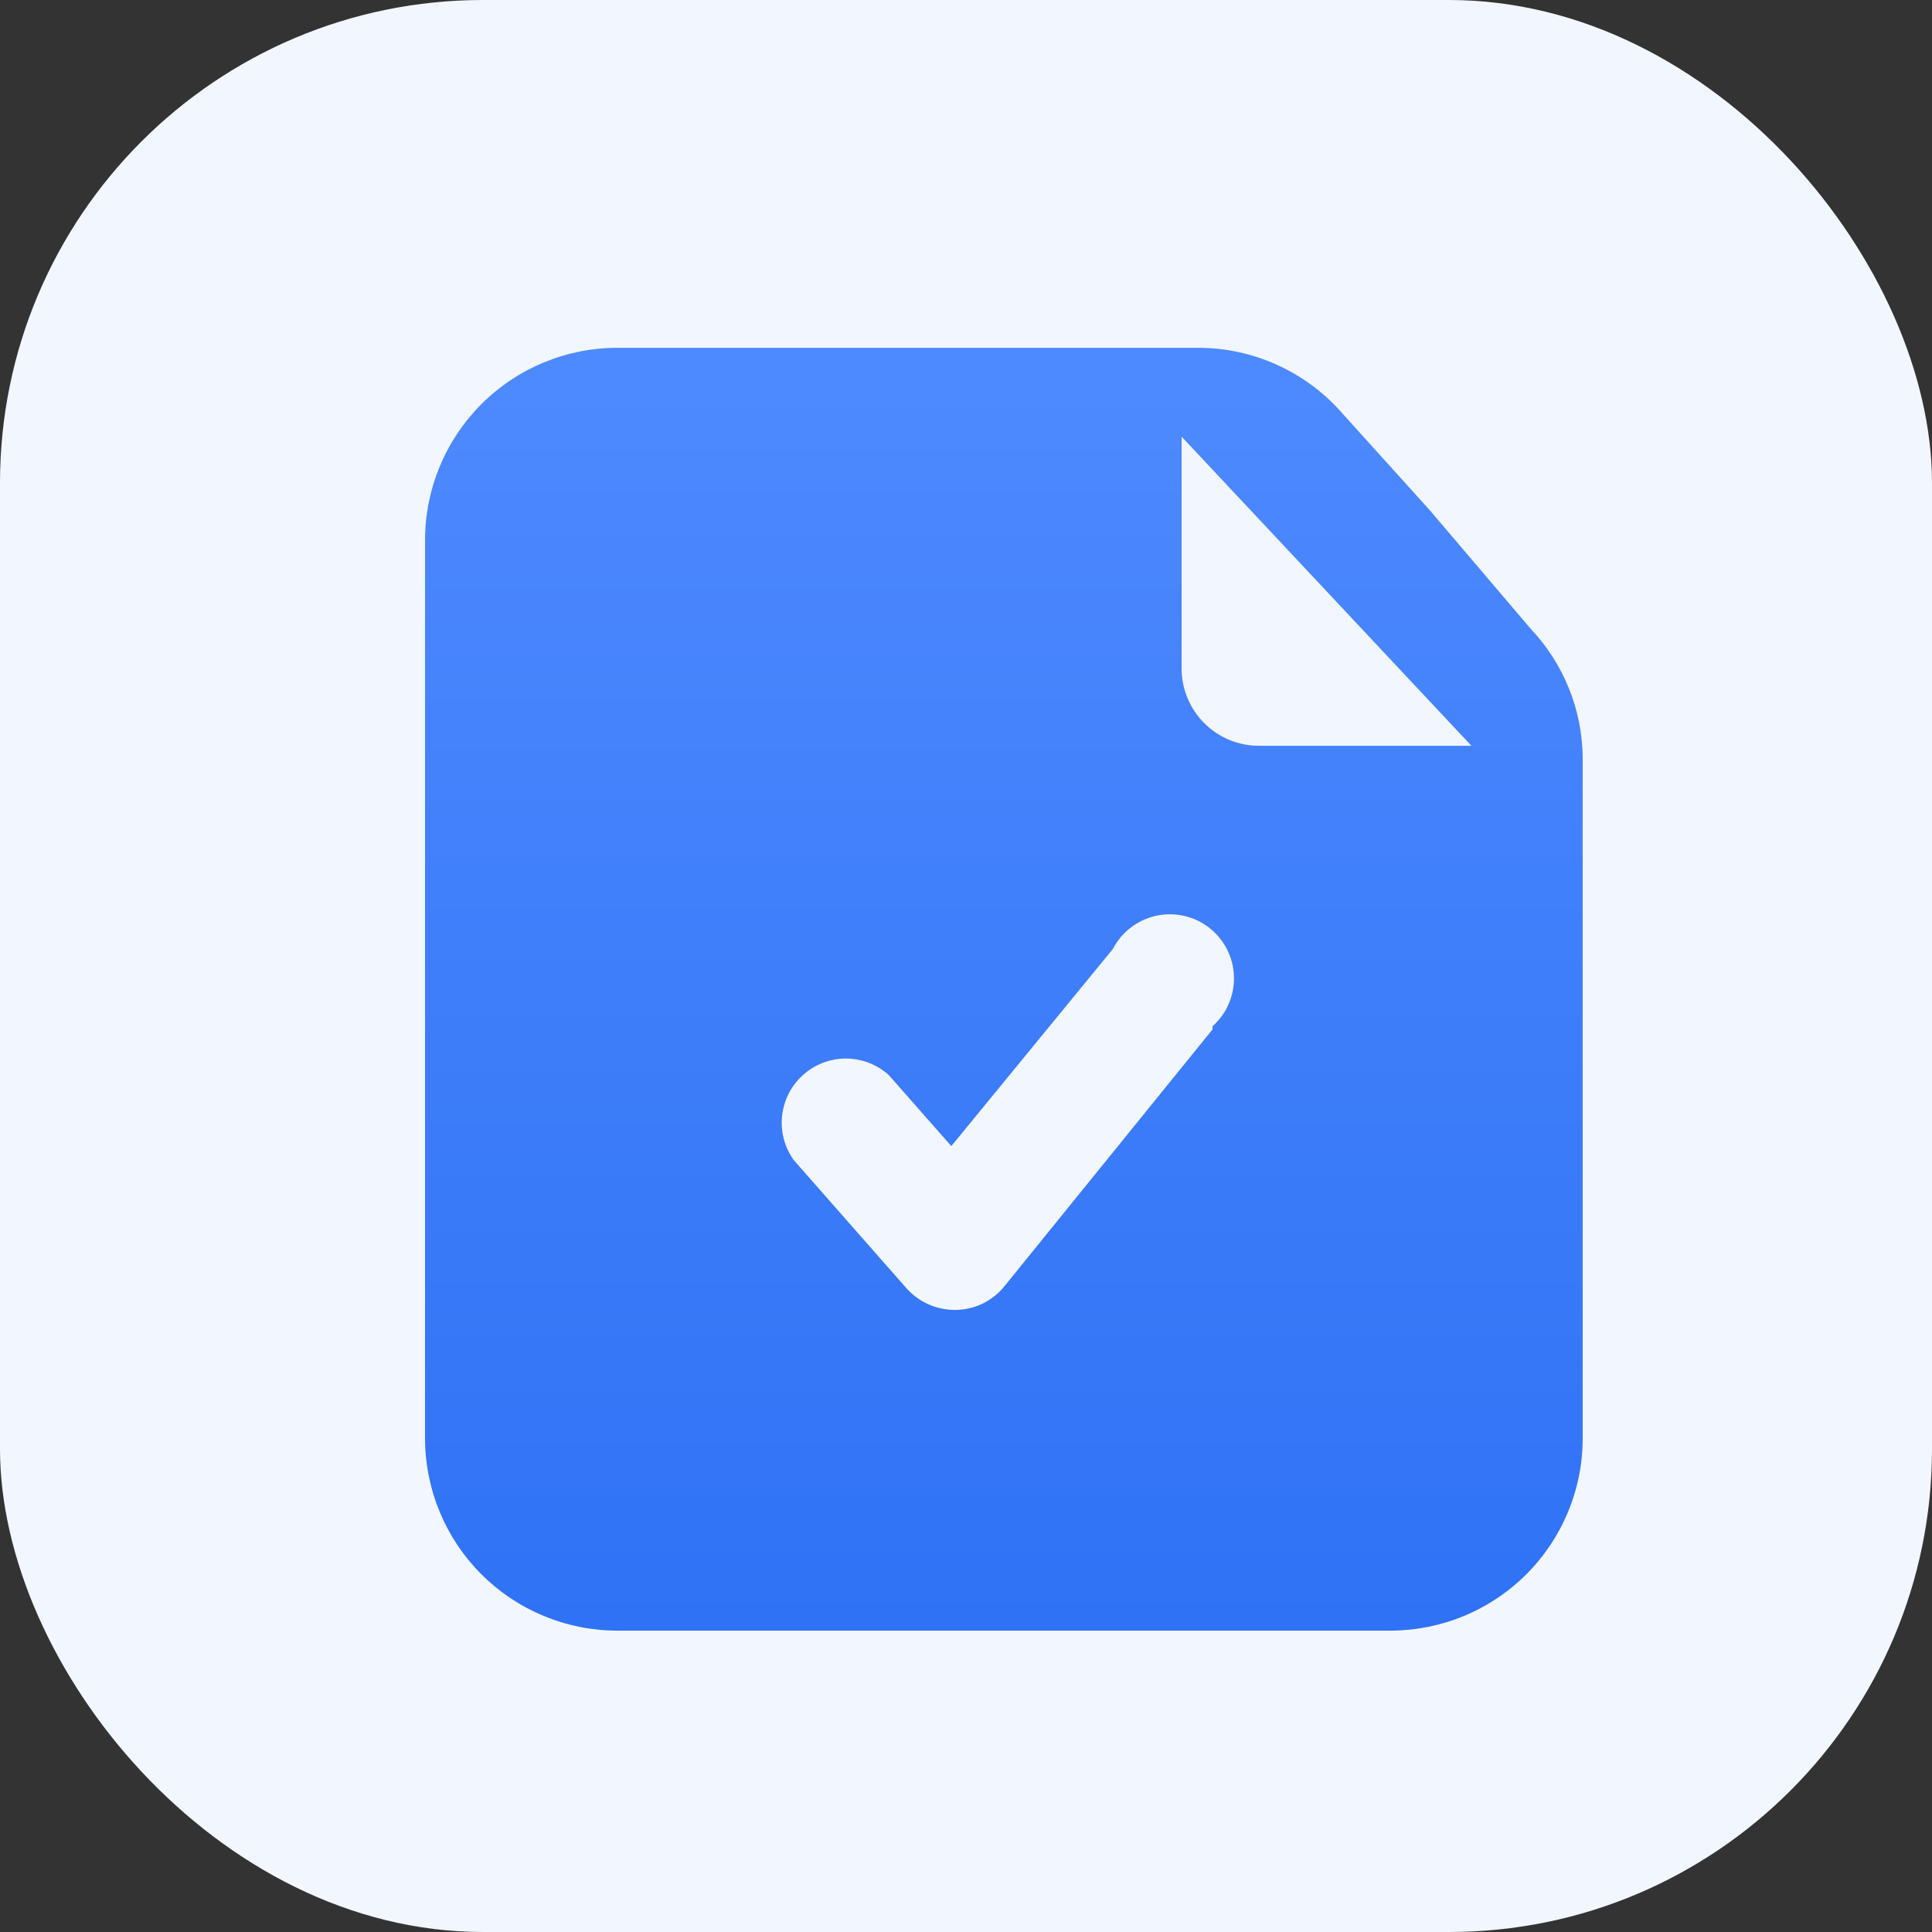 <svg width="60" height="60" viewBox="0 0 60 60" fill="none" xmlns="http://www.w3.org/2000/svg">
<rect x="0" y="0" width="60" height="60" fill="#333333" stroke="none"/>
<g clip-path="url(#clip0_1710_6256)">
<rect width="60" height="60" rx="10" fill="#F2F6FF"/>
<path d="M47.544 19.537L44.4 15.841L41.712 12.865C41.153 12.216 40.46 11.696 39.681 11.34C38.903 10.984 38.056 10.8 37.2 10.801H19.176C17.591 10.801 16.071 11.43 14.95 12.551C13.83 13.672 13.2 15.192 13.2 16.777V44.665C13.2 46.25 13.83 47.77 14.95 48.891C16.071 50.011 17.591 50.641 19.176 50.641H43.176C43.961 50.641 44.738 50.486 45.463 50.186C46.188 49.886 46.847 49.445 47.402 48.891C47.957 48.336 48.397 47.677 48.697 46.952C48.998 46.227 49.152 45.45 49.152 44.665V23.497C49.13 22.022 48.556 20.61 47.544 19.537ZM37.656 31.969L31.2 39.937C31.019 40.165 30.789 40.35 30.528 40.479C30.266 40.608 29.98 40.676 29.688 40.681C29.399 40.685 29.112 40.628 28.847 40.512C28.582 40.396 28.345 40.224 28.152 40.009L24.648 36.025C24.363 35.626 24.235 35.135 24.289 34.647C24.343 34.16 24.575 33.709 24.941 33.382C25.307 33.055 25.78 32.874 26.271 32.874C26.762 32.875 27.235 33.057 27.6 33.385L29.544 35.593L34.56 29.473C34.694 29.213 34.884 28.986 35.115 28.808C35.347 28.629 35.615 28.504 35.901 28.441C36.186 28.378 36.482 28.378 36.767 28.442C37.052 28.506 37.32 28.632 37.551 28.811C37.782 28.991 37.971 29.218 38.104 29.479C38.237 29.739 38.311 30.025 38.321 30.317C38.331 30.61 38.277 30.901 38.162 31.169C38.047 31.438 37.874 31.678 37.656 31.873V31.969ZM39.096 23.161C38.46 23.161 37.849 22.908 37.399 22.458C36.949 22.008 36.696 21.397 36.696 20.761V13.561L45.696 23.161H39.096Z" fill="url(#paint0_linear_1710_6256)"/>
</g>
<defs>
<linearGradient id="paint0_linear_1710_6256" x1="31.176" y1="10.801" x2="31.176" y2="50.641" gradientUnits="userSpaceOnUse">
<stop stop-color="#4E8AFF"/>
<stop offset="1" stop-color="#2F72F5"/>
</linearGradient>
<clipPath id="clip0_1710_6256">
<rect width="60" height="60" rx="15" fill="white"/>
</clipPath>
</defs>
</svg>
